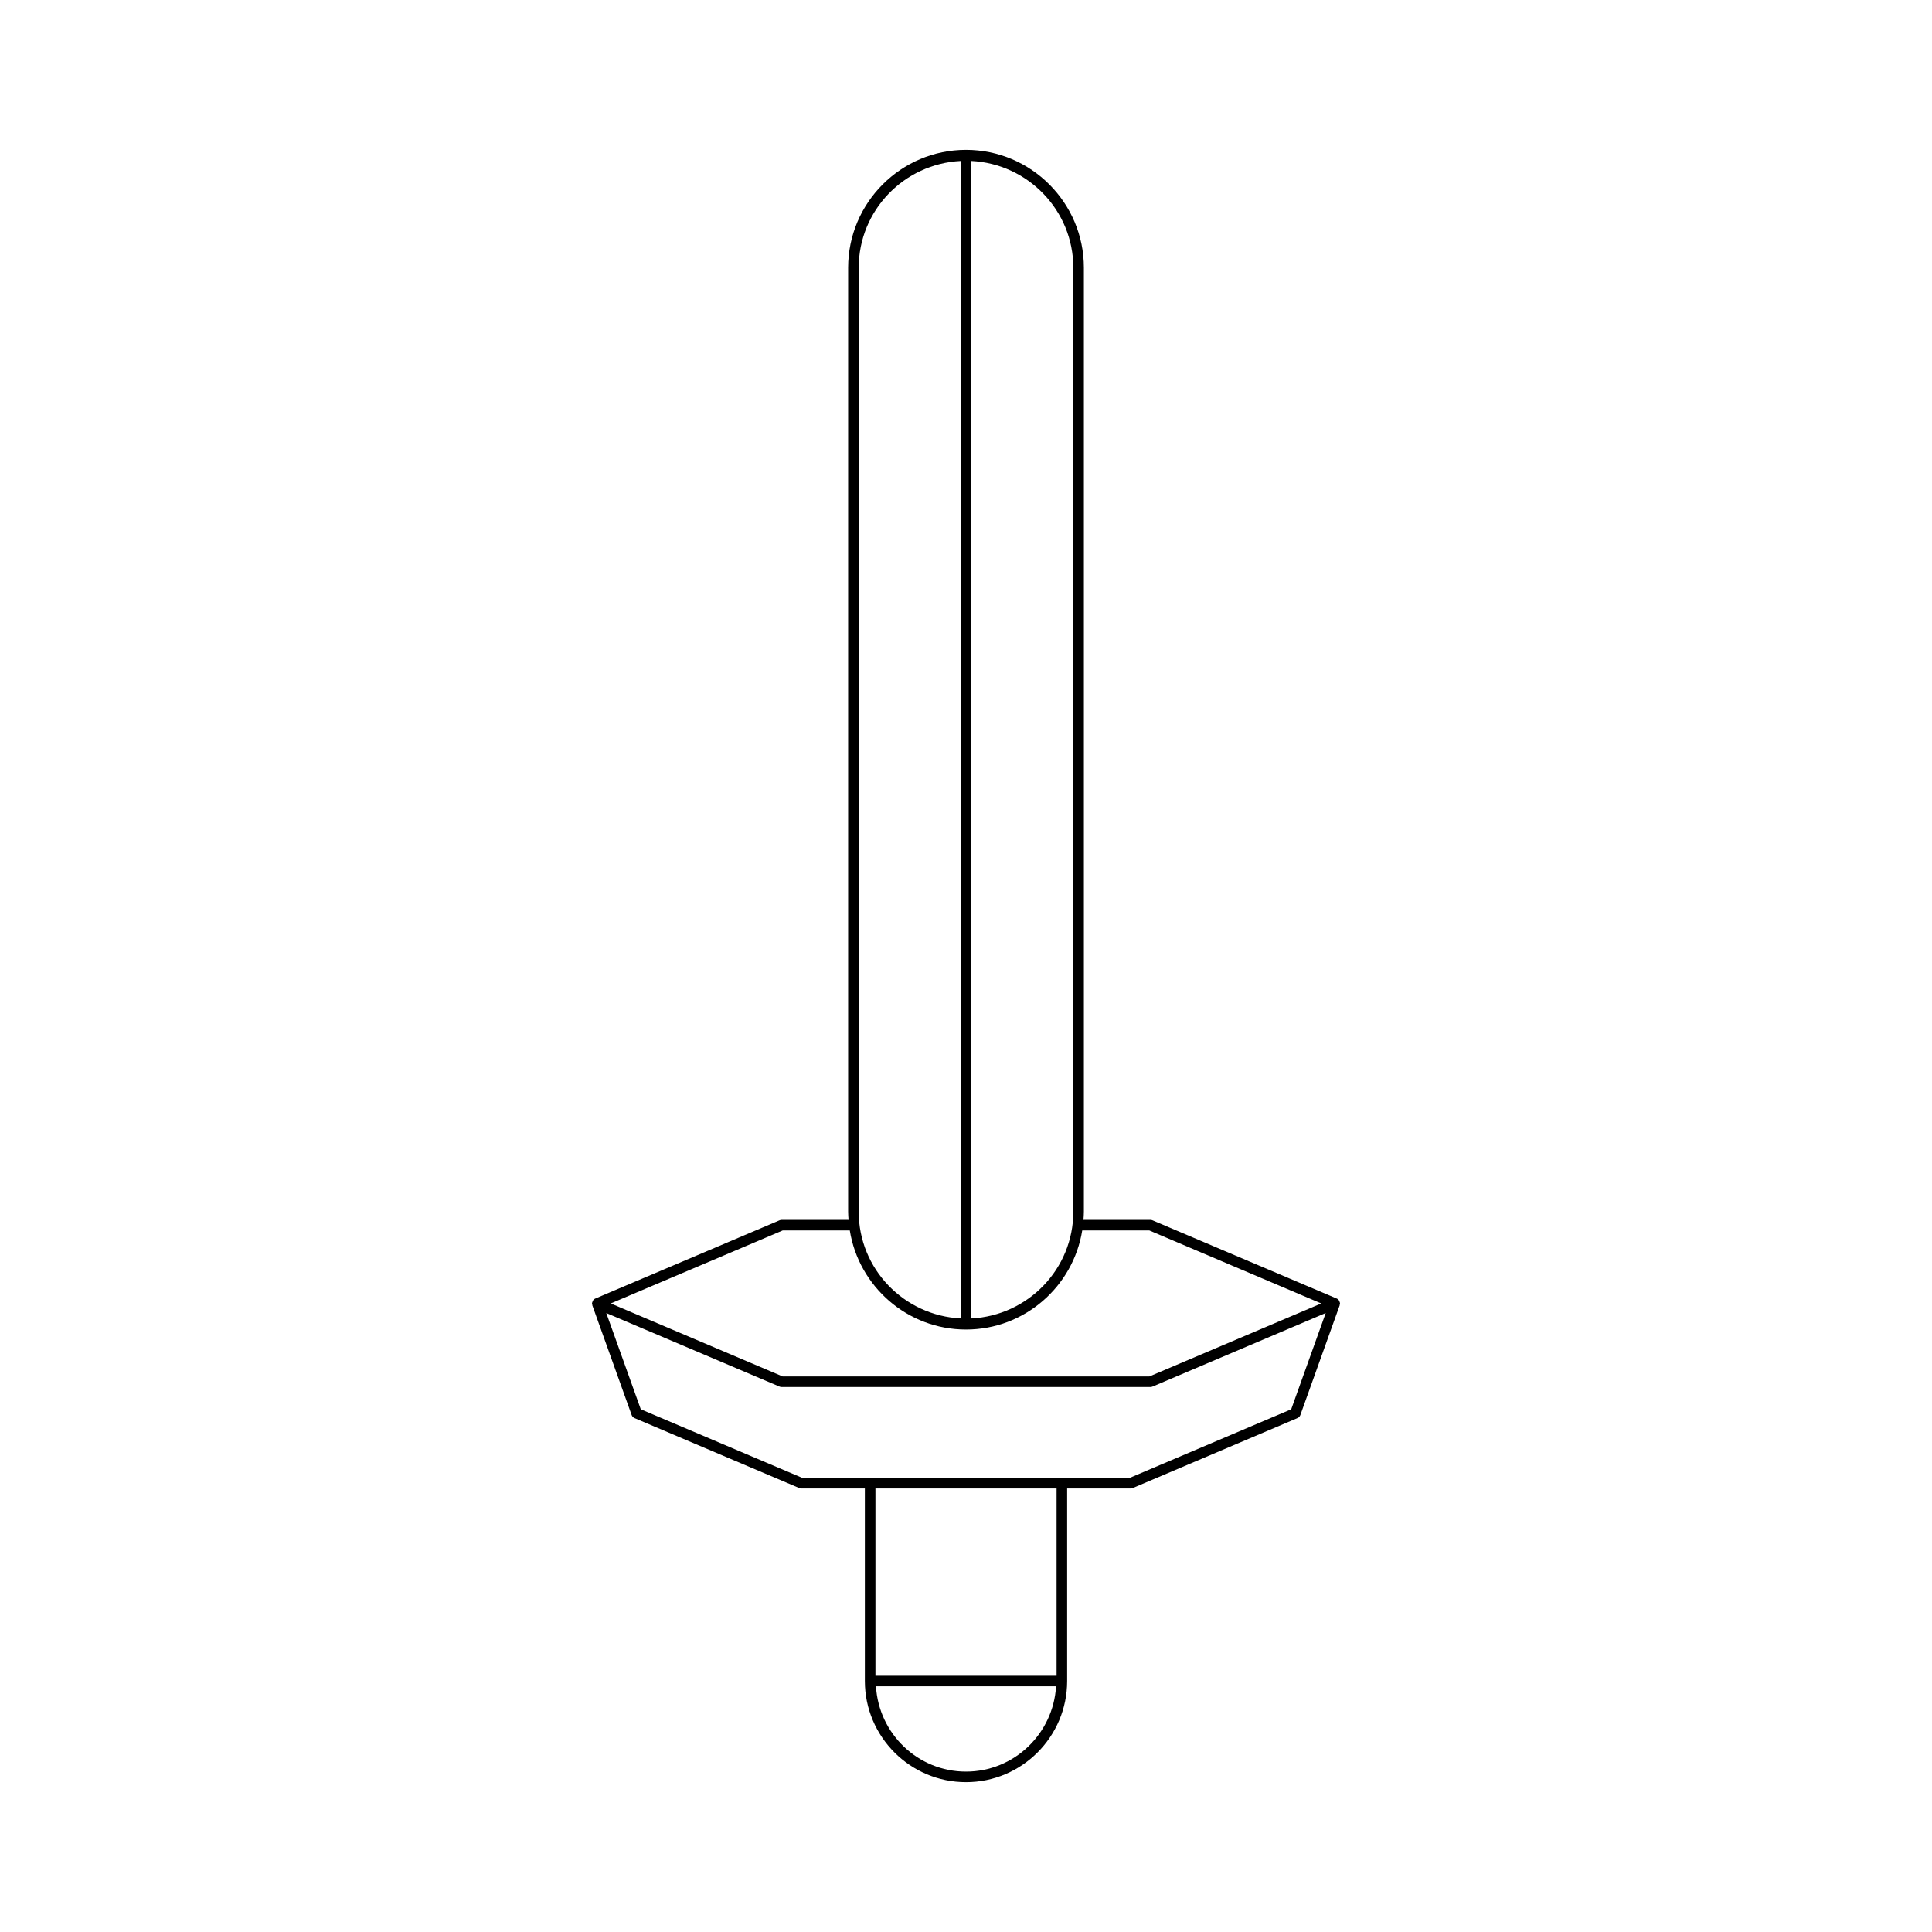 <?xml version="1.0" encoding="UTF-8"?>
<!-- Uploaded to: ICON Repo, www.svgrepo.com, Generator: ICON Repo Mixer Tools -->
<svg fill="#000000" width="800px" height="800px" version="1.1" viewBox="144 144 512 512" xmlns="http://www.w3.org/2000/svg">
 <path d="m300.96 489.9 10.43 29.098c0.133 0.367 0.41 0.66 0.77 0.816l43.645 18.531c0.176 0.074 0.359 0.113 0.547 0.113h16.844v51.027c0 14.777 12.02 26.805 26.805 26.805 14.781 0 26.805-12.023 26.805-26.805v-51.031h16.844c0.188 0 0.371-0.039 0.547-0.113l43.645-18.531c0.359-0.152 0.641-0.449 0.77-0.816l10.43-29.098c0.02-0.059-0.023-0.113-0.008-0.172 0.023-0.102 0.09-0.191 0.09-0.301 0-0.152-0.078-0.281-0.125-0.418-0.027-0.082-0.027-0.156-0.07-0.234-0.148-0.273-0.355-0.508-0.656-0.633l-48.859-20.746c-0.176-0.074-0.359-0.113-0.547-0.113l-17.734 0.004c0.051-0.727 0.109-1.445 0.109-2.184v-250.15c0-17.223-14.012-31.238-31.238-31.238-17.227 0-31.238 14.016-31.238 31.238v250.15c0 0.738 0.059 1.461 0.109 2.184h-17.734c-0.188 0-0.371 0.039-0.547 0.113l-48.859 20.746c-0.301 0.125-0.508 0.359-0.656 0.633-0.043 0.078-0.043 0.152-0.07 0.234-0.047 0.141-0.125 0.266-0.125 0.418 0 0.109 0.066 0.199 0.09 0.301 0.016 0.059-0.027 0.113-0.008 0.172zm99.043 123.59c-12.754 0-23.121-10.031-23.863-22.605h47.727c-0.742 12.574-11.109 22.605-23.863 22.605zm24.004-25.402h-48.008v-49.629h48.008zm-22.605-401.43c15.016 0.746 27.039 13.094 27.039 28.297v250.15c0 15.203-12.02 27.551-27.039 28.301zm-29.836 28.297c0-15.203 12.02-27.551 27.039-28.297l-0.004 306.74c-15.016-0.746-27.039-13.098-27.039-28.301zm-20.141 255.13h17.777c2.398 14.859 15.273 26.258 30.801 26.258s28.402-11.398 30.801-26.258h17.777l45.566 19.348-45.566 19.348h-97.156l-45.566-19.348zm-0.832 41.383c0.176 0.074 0.359 0.113 0.547 0.113h97.723c0.188 0 0.371-0.039 0.547-0.113l45.918-19.5-9.145 25.508-42.82 18.184h-17.953c-0.004 0-0.004-0.004-0.008-0.004-0.004 0-0.004 0.004-0.008 0.004h-50.793c-0.004 0-0.004-0.004-0.008-0.004s-0.004 0.004-0.008 0.004h-17.953l-42.82-18.184-9.145-25.508z"/>
</svg>